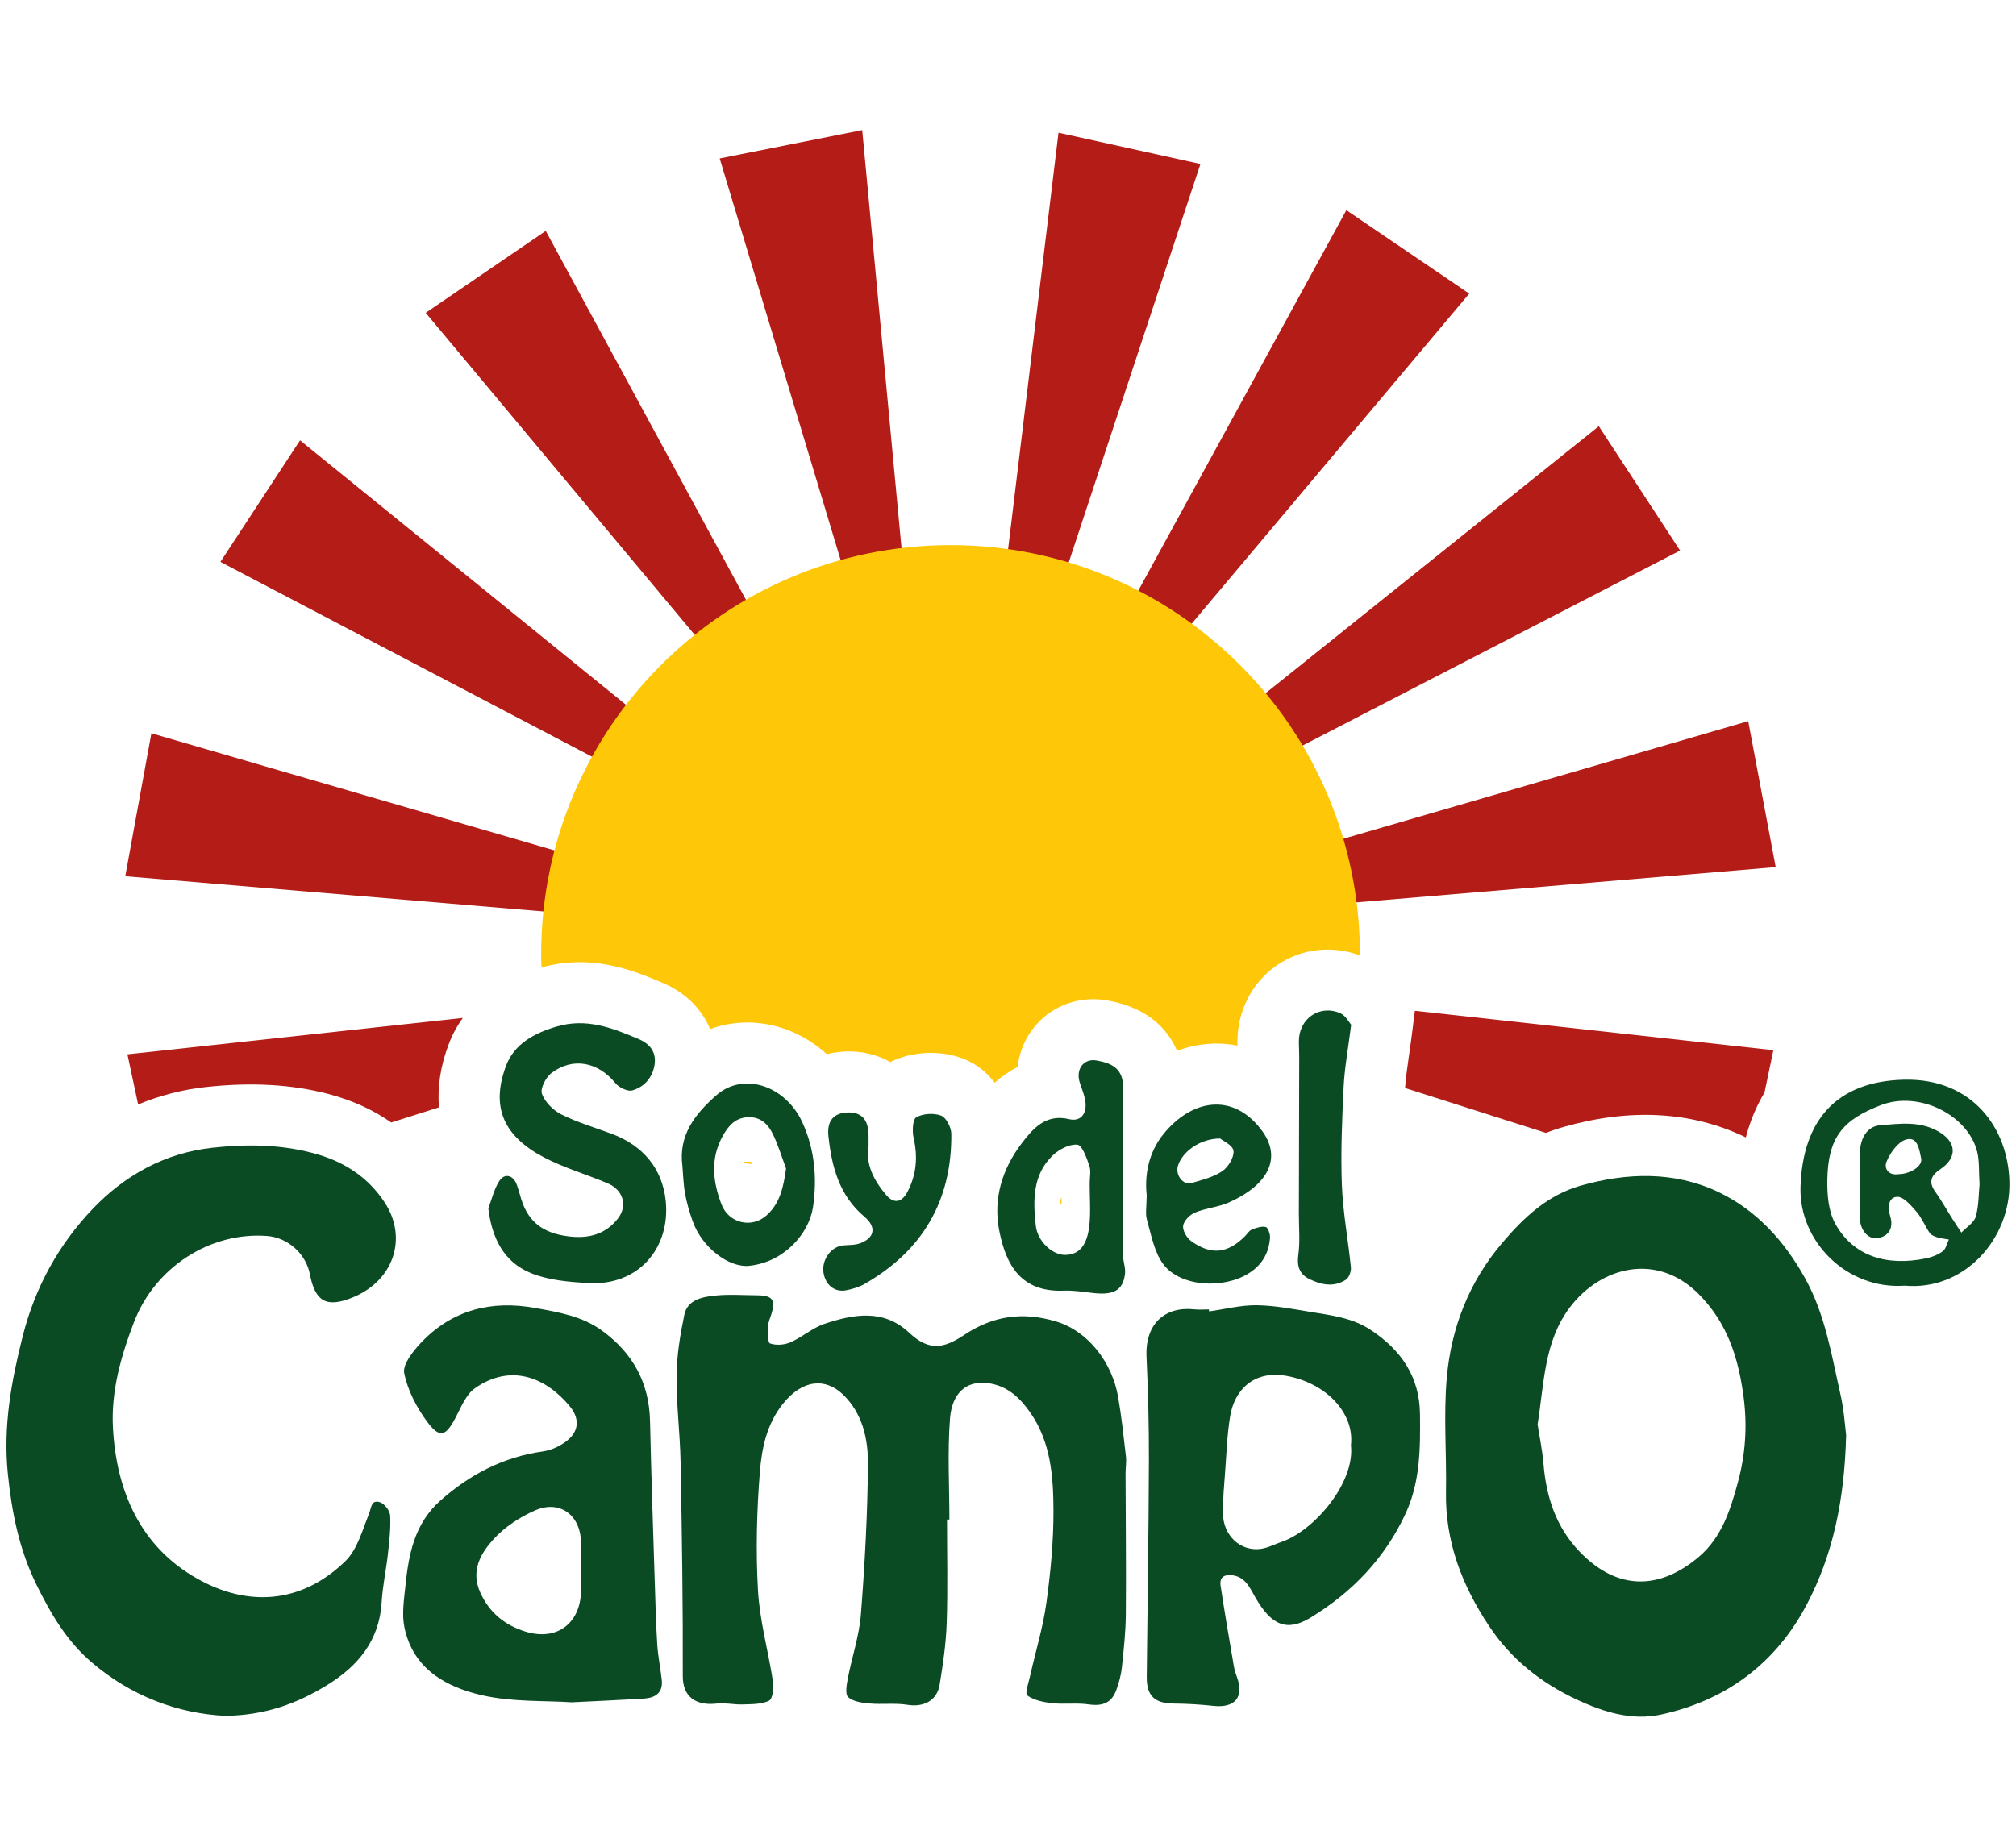 <?xml version="1.0" encoding="utf-8"?>
<!-- Generator: Adobe Illustrator 24.0.2, SVG Export Plug-In . SVG Version: 6.00 Build 0)  -->
<svg version="1.1" id="Capa_1" xmlns="http://www.w3.org/2000/svg" xmlns:xlink="http://www.w3.org/1999/xlink" x="0px" y="0px"
	 viewBox="0 0 355.7 326" style="enable-background:new 0 0 355.7 326;" xml:space="preserve">
<style type="text/css">
	.st0{fill:#B41C18;}
	.st1{fill:#FEC708;}
	.st2{fill:#0B4B24;}
</style>
<g>
	<polygon class="st0" points="75.11,55.21 129.54,120.38 137.15,116.05 96.29,40.75 	"/>
	<polygon class="st0" points="126.98,27.96 151.46,109.26 160.15,108.26 152.13,22.96 	"/>
	<polygon class="st0" points="186.76,23.42 176.56,107.71 184.92,110.29 211.8,28.94 	"/>
	<polygon class="st0" points="237.55,37.09 195.92,113.23 202.88,118.84 259.23,51.82 	"/>
	<polygon class="st0" points="282.09,75.22 214.38,129.49 218.64,137.35 296.43,97.16 	"/>
	<polygon class="st0" points="308.45,127.27 225.12,151.48 226.05,160.37 313.3,153.03 	"/>
	<polygon class="st0" points="38.89,99.16 114.09,138.6 119.46,131.7 52.94,77.71 	"/>
	<polygon class="st0" points="22.1,154.64 106.71,161.77 108.98,153.32 26.71,129.41 	"/>
	<path class="st0" d="M249.15,182.27c-0.19,1.49-0.38,2.86-0.57,4.15c-0.32,2.21-0.56,3.98-0.67,5.6l24.87,7.92
		c1-0.4,2.05-0.76,3.15-1.07c11.67-3.3,22.35-2.74,31.75,1.69c0.12,0.06,0.23,0.12,0.35,0.17c0.76-2.91,1.88-5.55,3.3-7.92
		l1.56-7.47l-63.25-6.95L249.15,182.27z"/>
	<path class="st0" d="M36.36,191.84c8.04-0.87,15.09-0.47,21.55,1.22c4.19,1.1,7.9,2.78,11.11,5.04l8.43-2.67
		c-0.29-3.48,0.24-7.19,1.67-11.01c0.64-1.73,1.5-3.32,2.54-4.77l-59.18,6.42l1.89,8.85C28.19,193.33,32.21,192.29,36.36,191.84z"/>
	<g>
		<path class="st1" d="M116.98,173.49c3.96,1.68,6.84,4.59,8.31,8.13c3.35-1.23,7.02-1.51,10.67-0.73c3.69,0.78,7.1,2.59,9.92,5.15
			c1.13-0.28,2.3-0.45,3.52-0.48c2.79-0.06,5.42,0.59,7.67,1.87c3.88-1.91,8.85-2.15,12.91-0.58c2.28,0.88,4.12,2.41,5.52,4.23
			c1.3-1.14,2.64-2.07,4.04-2.78c0.31-2.73,1.41-5.31,3.26-7.42c3.11-3.56,7.84-5.17,12.63-4.31c7.25,1.3,10.66,5.18,12.24,8.87
			c2.32-0.85,4.73-1.29,7.15-1.27c1.19,0.01,2.37,0.14,3.52,0.36c0-0.13-0.01-0.27-0.01-0.4c-0.09-5.62,2.55-10.79,7.07-13.85
			c4.25-2.88,9.64-3.48,14.54-1.67c0-0.06,0-0.12,0-0.18c0-39.89-32.34-72.23-72.23-72.23s-72.23,32.34-72.23,72.23
			c0,0.78,0.03,1.54,0.06,2.31C104.55,168.22,112.02,171.38,116.98,173.49z"/>
		<path class="st1" d="M132.54,205.04c-0.44-0.05-0.89-0.04-1.33,0.01c0.01,0.06,0.01,0.13,0.02,0.2l1.4,0.19
			C132.6,205.31,132.57,205.17,132.54,205.04z"/>
		<path class="st1" d="M186.93,212.44c0.11,0.04,0.23,0.07,0.35,0.1c0-0.44,0-0.87,0-1.31
			C187.12,211.65,187.01,212.06,186.93,212.44z"/>
	</g>
	<g>
		<path class="st2" d="M325.73,253.28c-0.29,11.38-2.28,20.96-6.89,29.78c-5.48,10.49-14.3,17.04-25.82,19.54
			c-5.05,1.09-10.04-0.42-14.72-2.6c-6.36-2.97-11.68-7.16-15.59-13.06c-4.77-7.18-7.74-14.9-7.58-23.68
			c0.12-6.71-0.45-13.46,0.14-20.12c0.78-8.84,3.95-16.96,9.82-23.84c3.79-4.45,7.95-8.39,13.79-10.05
			c8.19-2.32,16.47-2.56,24.18,1.06c6.79,3.2,11.79,8.68,15.47,15.36c3.53,6.4,4.63,13.48,6.2,20.43
			C325.37,248.9,325.54,251.81,325.73,253.28z M271.29,251.38c0.34,2.2,0.84,4.54,1.04,6.92c0.48,5.87,2.19,11.19,6.37,15.54
			c6.63,6.9,14.02,6.78,20.93,1.01c4.16-3.47,5.69-8.43,7.01-13.29c1.31-4.82,1.67-9.81,1.01-14.91c-0.9-6.93-2.84-13.16-7.96-18.29
			c-7.39-7.41-17.28-4.81-22.71,2.37C272.42,236.77,272.46,244.13,271.29,251.38z"/>
		<path class="st2" d="M167.09,268.17c0,6.12,0.15,12.24-0.06,18.36c-0.12,3.61-0.66,7.22-1.24,10.79
			c-0.47,2.85-2.85,4.01-5.69,3.55c-2.18-0.35-4.45-0.03-6.67-0.23c-1.32-0.12-2.89-0.32-3.78-1.12c-0.57-0.51-0.27-2.21-0.06-3.32
			c0.73-3.79,2.02-7.52,2.31-11.33c0.69-8.81,1.17-17.64,1.24-26.47c0.04-4.43-0.94-8.93-4.38-12.27c-3.06-2.96-7.1-2.77-10.62,1.62
			c-2.82,3.51-3.72,7.76-4.06,11.92c-0.56,6.97-0.74,14.03-0.34,21.01c0.31,5.41,1.83,10.74,2.65,16.12
			c0.17,1.11-0.06,3.03-0.7,3.35c-1.35,0.66-3.09,0.6-4.68,0.66c-1.51,0.05-3.05-0.33-4.53-0.16c-3.8,0.44-6.02-1.28-6.01-4.83
			c0.04-12.59-0.15-25.19-0.39-37.78c-0.09-5.09-0.76-10.18-0.71-15.26c0.04-3.59,0.64-7.21,1.37-10.74
			c0.55-2.63,3.1-3.14,5.32-3.38c2.48-0.27,5.02-0.08,7.53-0.06c2.74,0.02,3.29,0.79,2.49,3.39c-0.2,0.65-0.52,1.3-0.53,1.95
			c-0.02,1.1-0.13,2.99,0.31,3.15c1.06,0.38,2.55,0.27,3.62-0.2c2.08-0.91,3.88-2.55,6.01-3.26c5.13-1.71,10.41-2.67,14.91,1.56
			c3.56,3.34,6.14,2.79,9.76,0.38c5.13-3.41,10.35-4.08,16.09-2.38c5.94,1.76,10.01,7.5,11.02,13.29c0.61,3.5,0.98,7.04,1.39,10.57
			c0.11,0.98-0.07,1.99-0.07,2.98c0.02,8.29,0.12,16.58,0.05,24.87c-0.03,3.13-0.37,6.27-0.7,9.39c-0.14,1.33-0.52,2.67-0.97,3.94
			c-0.83,2.32-2.44,2.92-4.88,2.57c-2.12-0.31-4.33,0.02-6.47-0.22c-1.52-0.17-3.2-0.51-4.37-1.36c-0.45-0.33,0.25-2.32,0.52-3.53
			c0.95-4.27,2.26-8.49,2.85-12.8c0.75-5.45,1.28-10.98,1.25-16.46c-0.03-5.91-0.49-11.93-4.04-17.06
			c-1.82-2.63-4.05-4.81-7.51-5.27c-3.91-0.52-6.36,1.87-6.7,6.23c-0.46,5.92-0.11,11.9-0.11,17.85
			C167.37,268.18,167.23,268.18,167.09,268.17z"/>
		<path class="st2" d="M39.75,302.82c-8.38-0.42-16.55-3.43-23.61-9.47c-4.41-3.78-7.21-8.59-9.73-13.73
			c-3.04-6.21-4.34-12.76-5.03-19.56c-0.84-8.33,0.61-16.29,2.65-24.33c2.18-8.61,6.37-16.14,12.31-22.37
			c5.61-5.88,12.68-9.89,21.18-10.81c5.97-0.65,11.85-0.59,17.64,0.93c5.24,1.37,9.67,4.08,12.71,8.73
			c4.13,6.29,1.58,13.84-5.67,16.78c-4.57,1.85-6.58,0.76-7.52-4.1c-0.69-3.61-3.88-6.51-7.63-6.77
			c-10.14-0.71-19.72,5.62-23.4,15.19c-2.32,6.04-4.09,12.27-3.72,18.76c0.63,11.17,4.86,20.88,14.86,26.53
			c8.6,4.86,18.14,4.69,26.13-3.07c2.11-2.05,3.01-5.43,4.17-8.32c0.45-1.11,0.37-2.59,1.95-2.09c0.8,0.25,1.76,1.51,1.8,2.35
			c0.12,2.25-0.15,4.54-0.4,6.8c-0.31,2.84-0.94,5.65-1.1,8.49c-0.4,6.8-4.2,11.31-9.68,14.66
			C52.46,300.62,46.84,302.72,39.75,302.82z"/>
		<path class="st2" d="M100.86,300.43c-4.7-0.32-10.39-0.02-15.74-1.23c-6.41-1.45-12.23-4.65-13.76-11.98
			c-0.48-2.3-0.09-4.82,0.16-7.21c0.57-5.65,1.58-11.1,6.2-15.2c5.22-4.63,11.1-7.67,18.07-8.66c1.58-0.22,3.28-1.04,4.49-2.09
			c1.94-1.69,1.91-3.86,0.27-5.85c-4.27-5.18-10.46-7.61-16.75-3.21c-1.61,1.13-2.48,3.43-3.48,5.31c-1.68,3.16-2.74,3.56-4.9,0.67
			c-1.89-2.53-3.49-5.59-4.1-8.63c-0.31-1.55,1.54-3.87,2.93-5.35c5.51-5.84,12.45-7.58,20.21-6.16c4.11,0.75,8.27,1.43,11.81,4.03
			c5.42,3.97,8.27,9.18,8.42,15.93c0.21,9.41,0.53,18.82,0.83,28.23c0.12,3.71,0.21,7.42,0.44,11.13c0.13,2.11,0.57,4.2,0.8,6.31
			c0.25,2.33-1.17,3.18-3.19,3.31C109.63,300.02,105.68,300.19,100.86,300.43z M102.5,272.32c0.02-4.84-3.67-7.68-8.06-5.77
			c-2.69,1.17-5.37,2.92-7.33,5.06c-2.28,2.5-4.1,5.56-2.38,9.42c1.6,3.59,4.36,5.78,7.92,6.9c5.74,1.81,10.01-1.62,9.86-7.64
			C102.44,277.64,102.5,274.98,102.5,272.32z"/>
		<path class="st2" d="M213.34,231.44c2.78-0.39,5.57-1.12,8.35-1.09c3.19,0.04,6.38,0.66,9.55,1.18c3.66,0.6,7.36,1.03,10.61,3.18
			c5.36,3.54,8.61,8.25,8.69,14.81c0.07,5.97,0.06,11.97-2.51,17.54c-3.65,7.9-9.44,13.96-16.82,18.44
			c-4.18,2.54-6.91,1.32-9.72-3.58c-0.99-1.73-1.79-3.76-4.32-3.94c-1.42-0.1-1.99,0.63-1.82,1.81c0.72,4.77,1.54,9.53,2.35,14.28
			c0.11,0.66,0.33,1.31,0.56,1.95c1.27,3.49-0.38,5.45-4.14,5.04c-2.34-0.25-4.7-0.39-7.05-0.41c-3.33-0.03-4.77-1.34-4.74-4.7
			c0.12-12.73,0.34-25.45,0.38-38.18c0.02-6.1-0.14-12.22-0.42-18.31c-0.27-5.87,3.28-8.96,8.48-8.38c0.83,0.09,1.67,0.01,2.51,0.01
			C213.3,231.21,213.32,231.32,213.34,231.44z M238.36,255.08c0.66-5.82-4.54-11.04-11.37-12.26c-5.94-1.06-9.21,2.67-9.94,7.09
			c-0.53,3.19-0.64,6.44-0.88,9.67c-0.19,2.48-0.41,4.97-0.4,7.45c0.02,3.94,3.06,6.81,6.68,6.32c1.24-0.17,2.42-0.81,3.63-1.22
			C231.88,270.17,239.09,261.67,238.36,255.08z"/>
		<path class="st2" d="M86.16,213.25c0.62-1.61,1.01-3.37,1.92-4.8c0.94-1.47,2.47-1.08,3.09,0.6c0.32,0.88,0.55,1.79,0.83,2.68
			c1.29,4.05,3.94,5.87,8.12,6.44c3.61,0.49,6.6-0.26,8.84-3.04c1.86-2.3,1-5.13-1.74-6.29c-3.75-1.59-7.73-2.73-11.31-4.62
			c-6.96-3.68-9.37-8.75-6.64-16.09c1.44-3.86,4.91-5.77,8.93-6.96c5.31-1.57,9.89,0.26,14.53,2.23c1.95,0.83,3.11,2.3,2.76,4.53
			c-0.37,2.28-1.82,3.9-3.92,4.51c-0.83,0.24-2.36-0.51-2.99-1.28c-3.03-3.73-7.48-4.66-11.28-1.79c-0.99,0.75-2.01,2.73-1.68,3.67
			c0.52,1.45,1.98,2.91,3.41,3.63c2.82,1.41,5.89,2.32,8.87,3.42c5.6,2.07,9.02,6.23,9.57,11.95c0.79,8.19-4.79,15.01-13.9,14.4
			c-3.36-0.22-6.9-0.52-9.95-1.78C88.88,222.7,86.79,218.5,86.16,213.25z"/>
		<path class="st2" d="M336.06,226.9c-10.18,0.73-18.69-7.8-18.38-17.45c0.38-11.71,6.33-18.62,18.26-18.9
			c12.01-0.29,18.42,8.52,18.6,18.12C354.74,218.62,346.58,227.85,336.06,226.9z M349.27,209.03c-0.15-2.23,0-4.09-0.43-5.81
			c-1.62-6.4-10.22-10.79-16.98-8.18c-6.68,2.57-9.34,5.63-9.45,13.24c-0.04,2.58,0.2,5.51,1.4,7.68c3.11,5.63,8.94,7.61,16.11,6.1
			c1.01-0.21,2.06-0.64,2.87-1.25c0.56-0.43,0.72-1.36,1.07-2.06c-0.67-0.12-1.36-0.17-2-0.37c-0.5-0.16-1.11-0.38-1.38-0.77
			c-0.83-1.21-1.37-2.64-2.32-3.74c-0.96-1.11-2.31-2.71-3.42-2.65c-1.5,0.07-1.76,1.73-1.23,3.43c0.55,1.78,0.01,3.5-2.25,3.86
			c-1.65,0.26-3.1-1.44-3.11-3.62c-0.02-3.85-0.09-7.71,0.02-11.56c0.07-2.36,1.18-4.57,3.63-4.75c3.36-0.26,6.83-0.77,10.11,1.05
			c3.29,1.83,3.58,4.62,0.39,6.76c-1.59,1.07-2.07,2.21-0.85,3.92c1.1,1.54,2.02,3.21,3.04,4.82c0.51,0.81,1.04,1.6,1.57,2.4
			c0.88-0.93,2.22-1.72,2.54-2.81C349.15,212.78,349.1,210.66,349.27,209.03z M334.96,207.22c2.14-0.02,4.31-1.46,4.01-2.78
			c-0.34-1.47-0.57-3.94-2.67-3.33c-1.44,0.42-2.78,2.33-3.43,3.88C332.32,206.29,333.33,207.51,334.96,207.22z"/>
		<path class="st2" d="M198.13,206.75c0,4.94-0.02,9.88,0.02,14.83c0.01,1.09,0.48,2.21,0.34,3.26c-0.37,2.94-2.05,3.81-5.84,3.33
			c-1.64-0.2-3.3-0.45-4.93-0.39c-7.59,0.32-10.19-4.55-11.38-10.41c-1.19-5.82,0.51-11.11,3.96-15.64c1.9-2.49,4.2-5.22,8.32-4.22
			c2.23,0.54,3.38-1.21,2.76-3.76c-0.22-0.91-0.58-1.79-0.87-2.69c-0.75-2.34,0.67-4.32,3-3.9c2.68,0.48,4.72,1.43,4.65,4.92
			C198.06,196.97,198.13,201.86,198.13,206.75z M192.26,208.84c0-1.04,0.26-2.18-0.06-3.11c-0.48-1.39-1.27-3.63-2.11-3.71
			c-1.39-0.14-3.24,0.82-4.35,1.89c-3.56,3.41-3.48,7.94-2.99,12.38c0.31,2.82,2.95,5.21,5.2,5.18c2.42-0.03,3.88-1.63,4.26-5.28
			C192.46,213.76,192.25,211.29,192.26,208.84z"/>
		<path class="st2" d="M202.32,210.92c-0.38-3.51,0.29-7.48,2.97-10.79c4.85-5.99,12.05-7.47,17.18-0.84
			c3.92,5.06,1.22,9.86-5.62,12.91c-1.89,0.85-4.09,1-6.01,1.8c-0.91,0.38-1.97,1.45-2.09,2.32c-0.12,0.84,0.65,2.17,1.43,2.72
			c3.54,2.53,6.44,2.18,9.49-0.88c0.39-0.39,0.71-0.97,1.19-1.16c0.78-0.31,1.72-0.63,2.47-0.46c0.39,0.09,0.8,1.26,0.75,1.91
			c-0.19,2.66-1.39,4.77-3.71,6.24c-4.49,2.86-12.1,2.41-15.09-1.54c-1.62-2.13-2.14-5.15-2.91-7.84
			C202.04,214.17,202.32,212.83,202.32,210.92z M215.28,200.93c-3.63,0.01-6.78,2.42-7.47,4.9c-0.43,1.58,0.95,3.38,2.4,2.96
			c1.88-0.54,3.88-1.04,5.45-2.1c1.05-0.71,2.11-2.46,1.97-3.59C217.51,202.1,215.73,201.31,215.28,200.93z"/>
		<path class="st2" d="M120.4,205.78c-0.73-5.46,2.28-9.22,5.96-12.46c4.82-4.25,12.25-1.71,15.21,4.76
			c2.22,4.84,2.61,9.96,1.88,14.94c-0.68,4.62-5.05,9.72-11.25,10.37c-3.62,0.38-8.35-3.25-9.98-7.85c-0.56-1.57-1.04-3.2-1.34-4.84
			C120.58,209.09,120.55,207.42,120.4,205.78z M138.69,206.22c-0.74-1.99-1.36-4.05-2.27-5.96c-0.85-1.8-2.18-3.19-4.45-3.09
			c-2.18,0.09-3.39,1.44-4.39,3.2c-2.29,4.03-1.84,8.14-0.27,12.2c1.29,3.34,5.34,4.28,7.98,1.89
			C137.64,212.32,138.24,209.47,138.69,206.22z"/>
		<path class="st2" d="M238.4,180.85c-0.55,4.34-1.17,7.65-1.33,10.98c-0.28,5.77-0.53,11.57-0.31,17.34
			c0.19,4.84,1.11,9.66,1.59,14.49c0.07,0.71-0.32,1.82-0.87,2.18c-2.1,1.38-4.36,0.93-6.46-0.11c-1.7-0.84-2.23-2.21-1.95-4.22
			c0.33-2.36,0.1-4.79,0.1-7.19c0.02-9.28,0.05-18.57,0.06-27.85c0-0.86-0.05-1.73-0.06-2.59c-0.06-4.02,3.54-6.64,7.26-5.09
			C237.44,179.23,238.09,180.52,238.4,180.85z"/>
		<path class="st2" d="M153.25,202.32c-0.55,3.15,0.94,6.03,3.12,8.59c1.36,1.59,2.76,1.31,3.74-0.56c1.58-3.02,1.86-6.15,1.09-9.5
			c-0.27-1.19-0.19-3.29,0.48-3.67c1.18-0.67,3.1-0.78,4.38-0.29c0.9,0.35,1.78,2.09,1.79,3.22c0.1,11.8-5.09,20.66-15.35,26.51
			c-0.98,0.56-2.13,0.88-3.24,1.1c-2.01,0.39-3.66-0.99-3.97-3.17c-0.32-2.26,1.38-4.57,3.48-4.76c1.02-0.09,2.1-0.03,3.02-0.38
			c2.52-0.95,2.91-2.84,0.74-4.67c-4.46-3.74-5.77-8.82-6.36-14.18c-0.31-2.84,1-4.17,3.47-4.23c2.42-0.05,3.61,1.31,3.61,4.13
			C153.25,200.95,153.25,201.44,153.25,202.32z"/>
	</g>
</g>
</svg>
